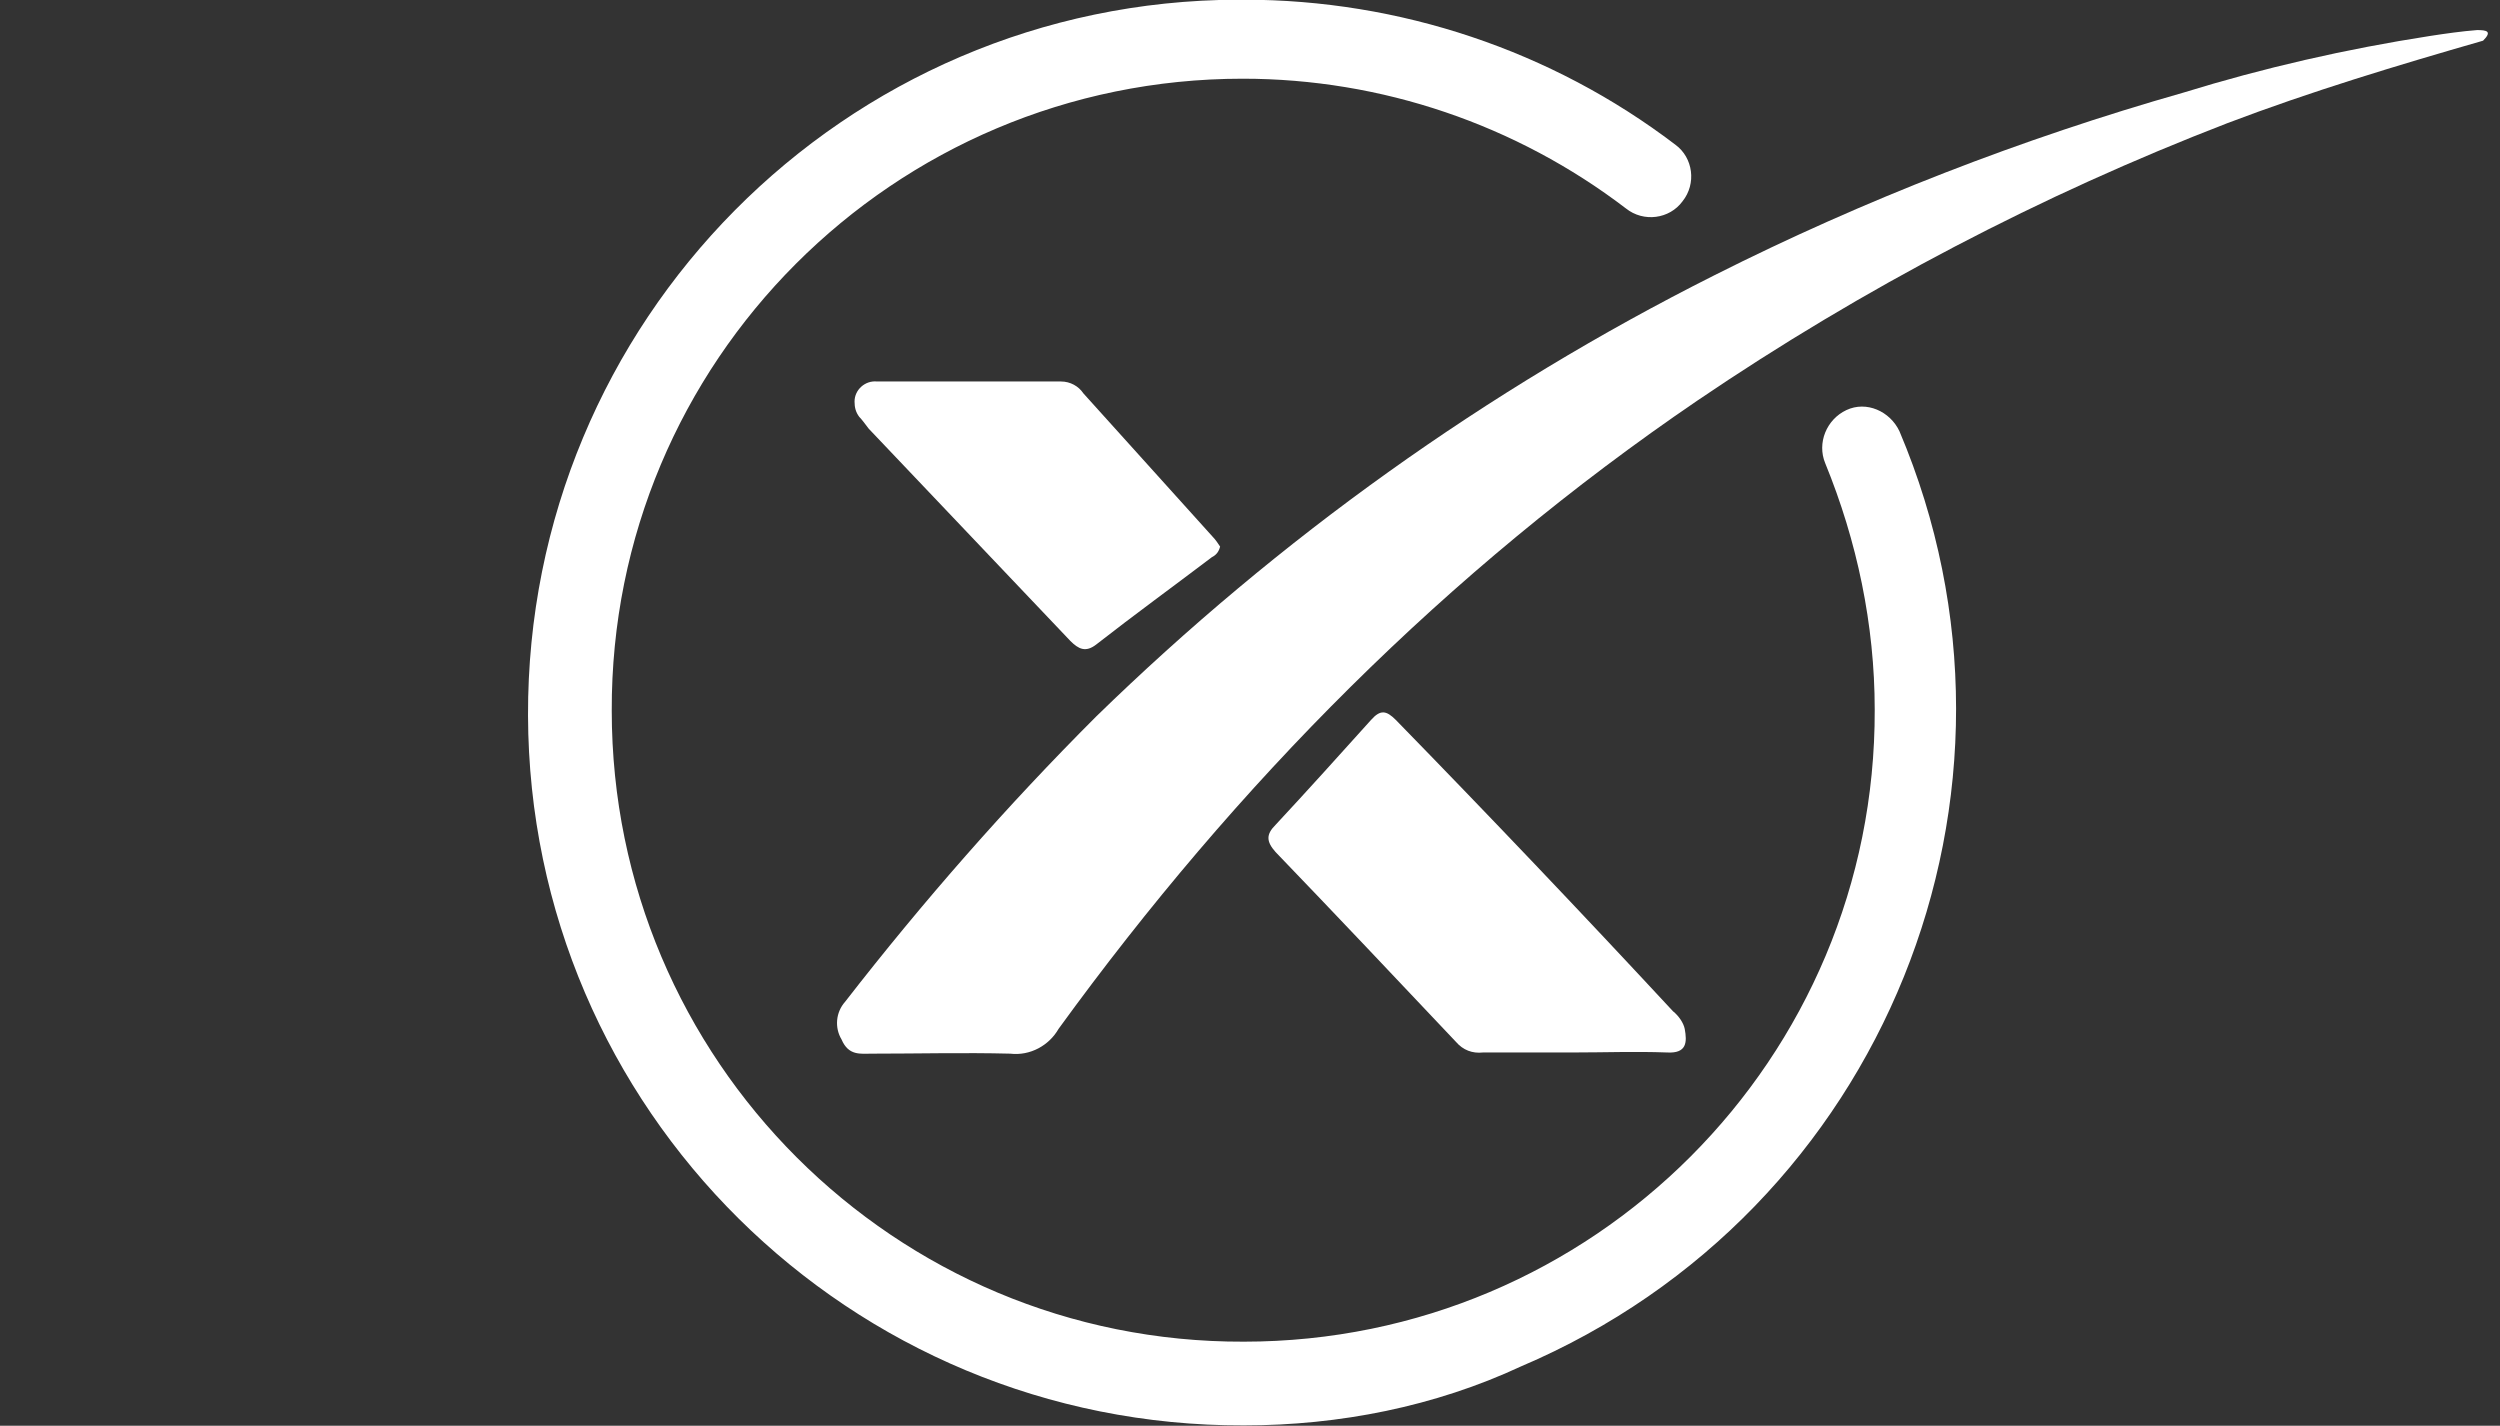 <?xml version="1.0" encoding="utf-8"?>
<!-- Generator: Adobe Illustrator 25.2.0, SVG Export Plug-In . SVG Version: 6.00 Build 0)  -->
<svg version="1.1" id="Layer_1" xmlns="http://www.w3.org/2000/svg" xmlns:xlink="http://www.w3.org/1999/xlink" x="0px" y="0px"
	 viewBox="0 0 212 120.9" style="enable-background:new 0 0 212 120.9;" xml:space="preserve">
<rect x="0" y="0" width="212" height="120.9" fill="#333333" stroke="none"/>
<style type="text/css">
	.st0{fill:#FFFFFF;}
	.st1{fill:url(#Path_139_3_);}
	.st2{fill:url(#Path_140_3_);}
	.st3{fill:url(#Path_141_3_);}
	.st4{fill:url(#Path_142_3_);}
	.st5{fill:url(#Path_134_2_);}
	.st6{fill:url(#Path_135_2_);}
	.st7{fill:url(#Path_136_2_);}
	.st8{fill:url(#Path_138_2_);}
	.st9{fill:url(#Path_137_2_);}
</style>
<g id="Group_105_4_" transform="translate(-1448.324 -738.526)">
	<g id="Group_104_4_" transform="translate(1474.289 741.076)">
		<path id="Path_139_4_" class="st0" d="M184.1,0c-1.3,0.1-2.7,0.3-4,0.5c-7.1,1.1-14.1,2.7-20.9,4.8c-13.7,3.9-27.1,9.1-39.8,15.5
			C100.1,30.5,82.5,43.1,67,58.2c-7.6,7.6-14.7,15.7-21.3,24.2c-0.8,0.9-0.9,2.2-0.3,3.2c0.6,1.4,1.6,1.2,2.6,1.2
			c3.9,0,7.8-0.1,11.7,0c1.7,0.2,3.3-0.7,4.1-2.1C78.9,63.9,96.7,45.9,118,31.4c14-9.5,29.1-17.4,44.9-23.5c7.1-2.7,14.4-4.9,21.7-7
			C185.4,0.1,184.9,0,184.1,0z"/>
		<path id="Path_140_4_" class="st0" d="M115.9,83.2c-7.7-8.3-15.6-16.6-23.5-24.7c-0.8-0.8-1.3-0.9-2.1,0c-2.7,3-5.4,6-8.1,8.9
			c-0.8,0.8-0.8,1.4,0,2.3c5.1,5.3,10.2,10.7,15.3,16.1c0.6,0.7,1.4,1,2.3,0.9c2.5,0,5.1,0,7.6,0v0c2.7,0,5.3-0.1,8,0
			c1.7,0.1,1.7-0.9,1.5-2C116.8,84.2,116.4,83.6,115.9,83.2z"/>
		<path id="Path_141_4_" class="st0" d="M47.7,33.8c5.7,6,11.4,12,17.1,18c0.7,0.7,1.3,1,2.2,0.3c3.2-2.5,6.5-4.9,9.8-7.4
			c0.4-0.2,0.6-0.5,0.7-0.9c-0.2-0.3-0.4-0.6-0.6-0.8c-3.7-4.1-7.4-8.2-11-12.2c-0.4-0.6-1.1-1-1.9-1c-5.2,0-10.4,0-15.6,0
			c-1-0.1-1.9,0.7-1.9,1.7c0,0.5,0.1,0.9,0.4,1.3C47.1,33,47.4,33.4,47.7,33.8z"/>
	</g>
	<path id="Path_142_4_" class="st0" d="M1553.8,859.4c-33.4,0.1-60.6-26.8-60.7-60.2c-0.1-33.4,26.8-60.6,60.2-60.7
		c0.2,0,0.3,0,0.5,0c13.2,0,26.1,4.3,36.6,12.3c1.5,1.1,1.8,3.3,0.6,4.8c-1.1,1.5-3.3,1.8-4.8,0.6c-9.3-7.1-20.7-11-32.5-11
		c-29.6,0-53.6,24-53.5,53.6c0,29.6,24,53.6,53.6,53.5c29.6,0,53.6-24,53.5-53.6c0-7.2-1.5-14.3-4.2-20.9c-0.7-1.7,0.1-3.7,1.8-4.5
		s3.7,0.1,4.5,1.8c13,30.7-1.3,66.2-32.1,79.3C1570,857.8,1561.9,859.4,1553.8,859.4L1553.8,859.4z"/>
</g>
</svg>
